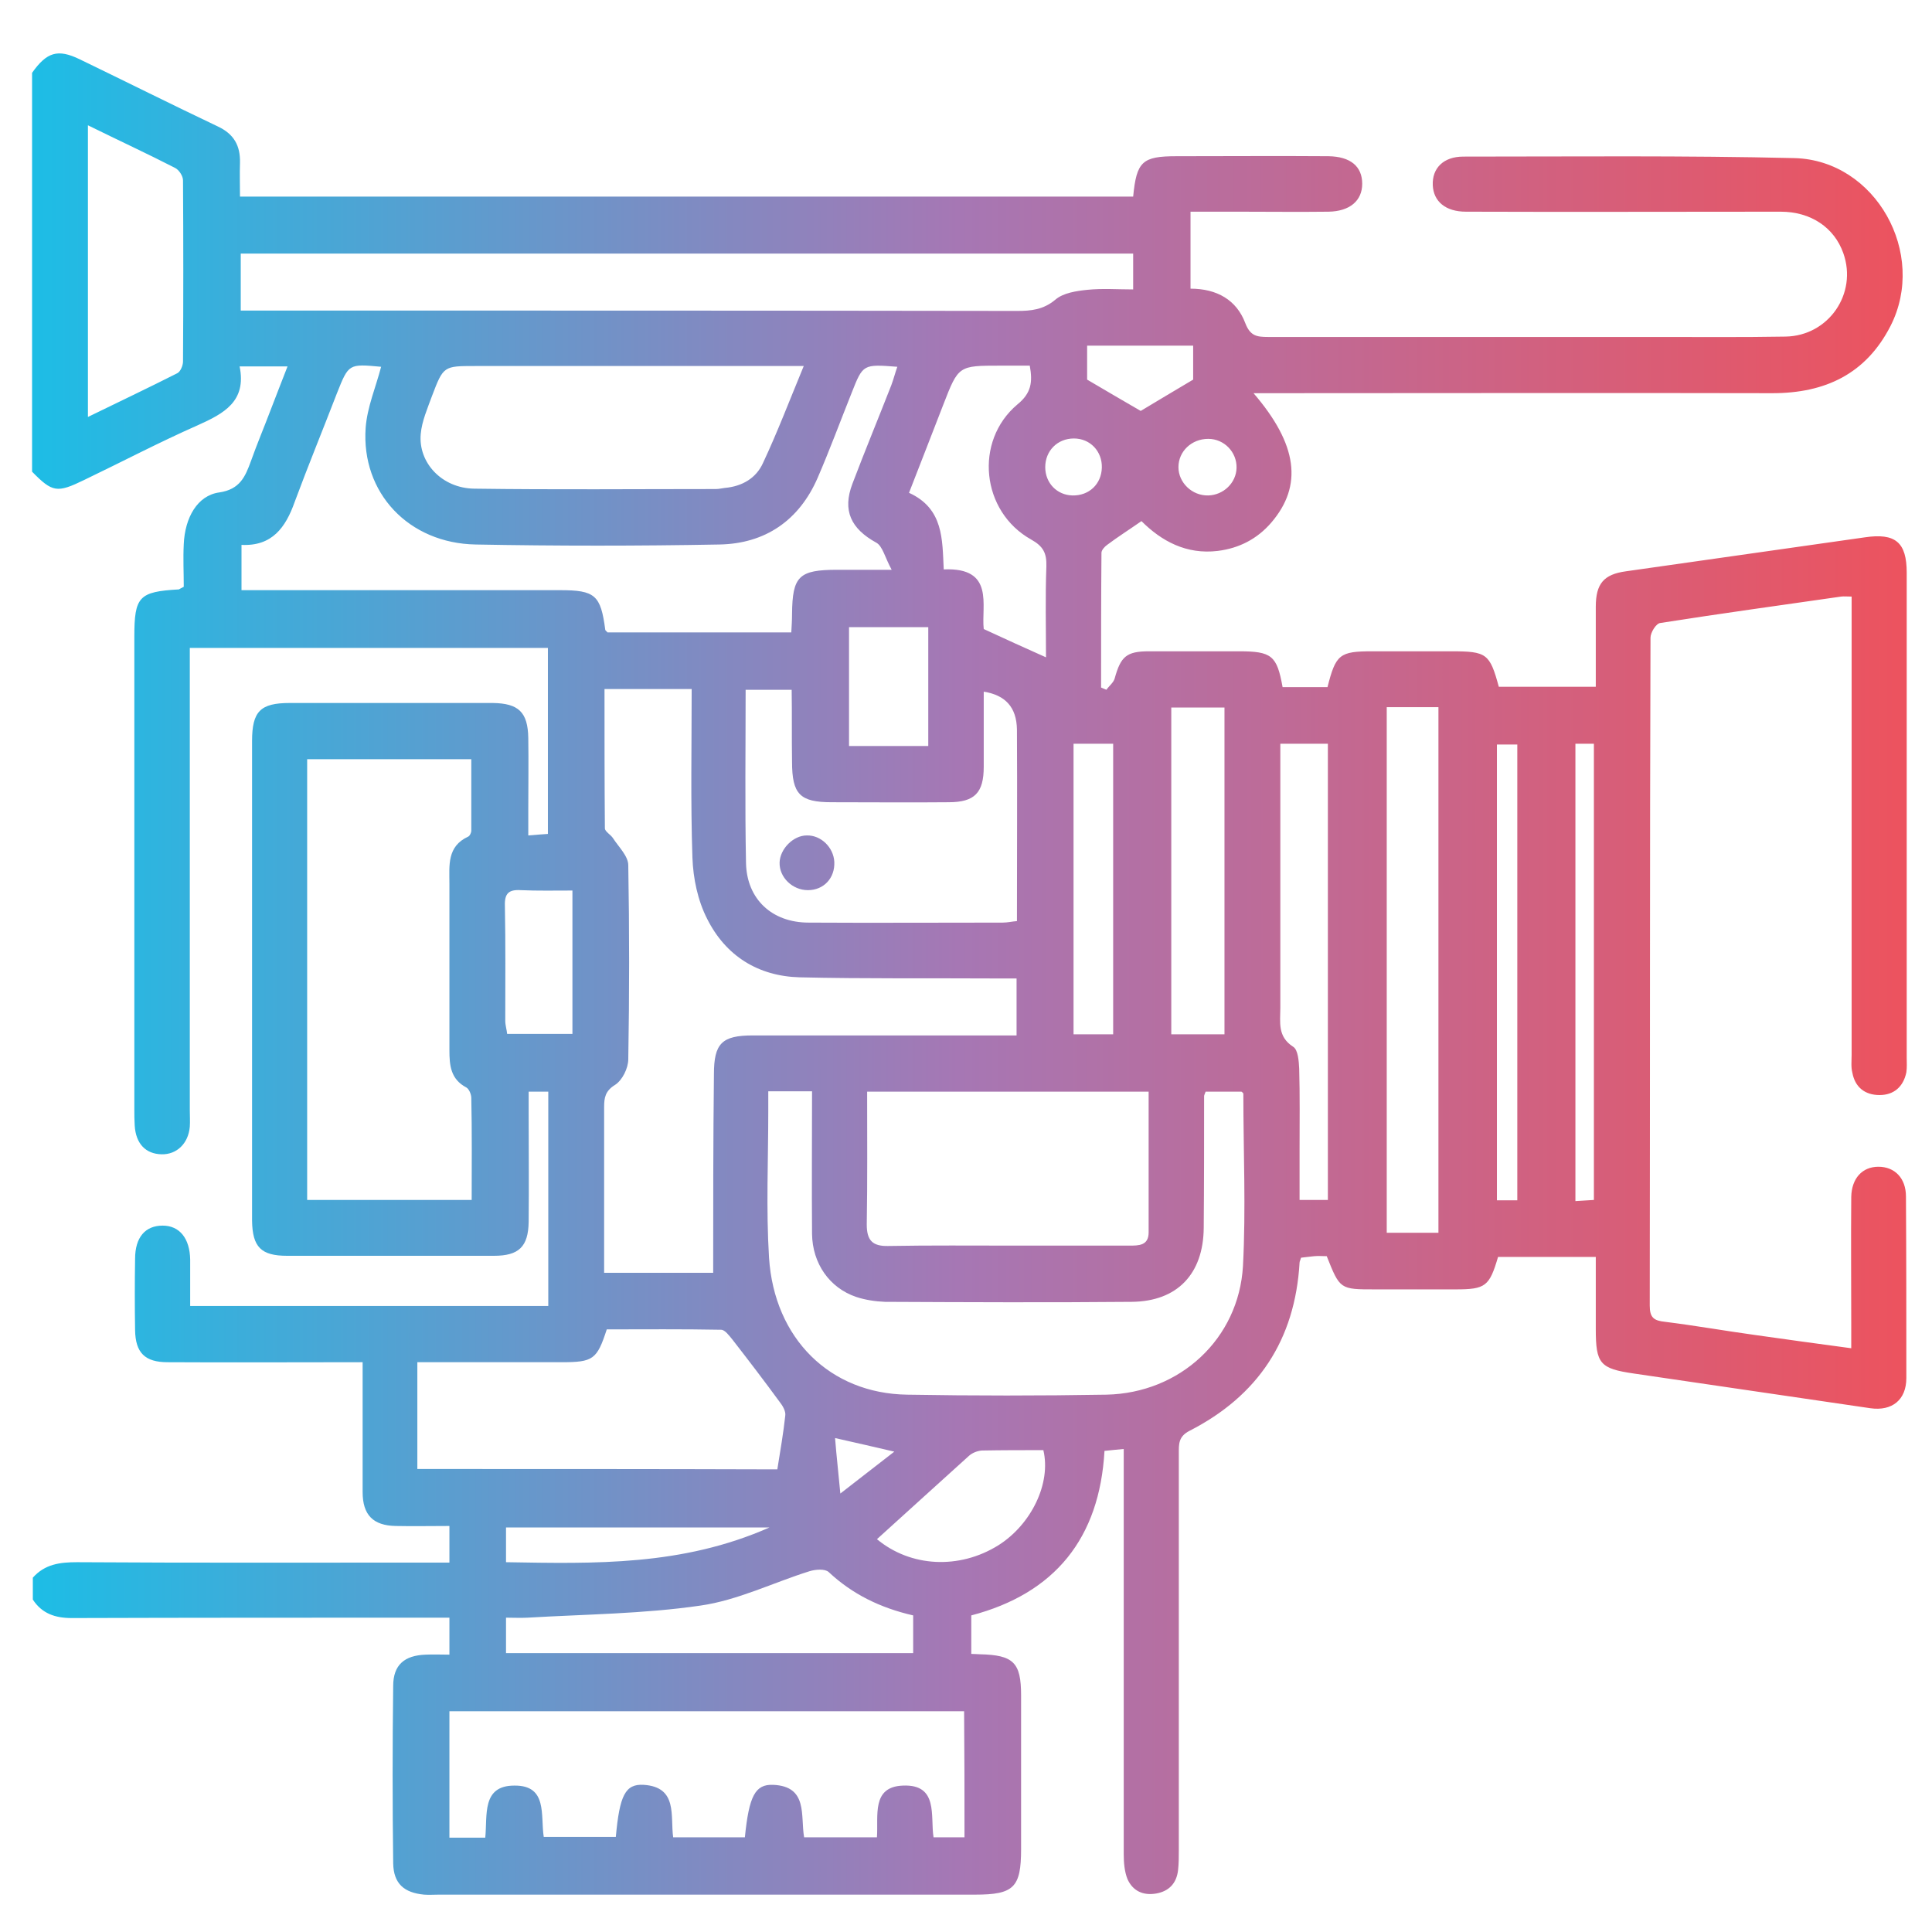 <?xml version="1.0" encoding="utf-8"?>
<!-- Generator: Adobe Illustrator 26.0.1, SVG Export Plug-In . SVG Version: 6.00 Build 0)  -->
<svg version="1.1" id="Layer_1" xmlns="http://www.w3.org/2000/svg" xmlns:xlink="http://www.w3.org/1999/xlink" x="0px" y="0px"
	 width="512px" height="512px" viewBox="0 0 512 512" style="enable-background:new 0 0 512 512;" xml:space="preserve">
<style type="text/css">
	.st0{fill:url(#SVGID_1_);}
	.st1{fill:url(#SVGID_00000102522338835821217860000015378162150786631572_);}
	.st2{fill:url(#SVGID_00000026881270544006572500000016985734080659644803_);}
	.st3{fill:url(#SVGID_00000080909641860489516970000013865752928369771178_);}
	.st4{fill:url(#SVGID_00000116943317226497854050000012239675080632157828_);}
	.st5{fill:url(#SVGID_00000136404652269471386700000000513519298440019072_);}
	.st6{fill:url(#SVGID_00000027597645632056822970000011699725669298017152_);}
	.st7{fill:url(#SVGID_00000091722302466116325100000003471883336475760808_);}
	.st8{fill:url(#SVGID_00000182522537629921538360000001987572673622250426_);}
	.st9{fill:#FFFFFF;}
	.st10{fill:url(#SVGID_00000036942942367593347090000011055811960445329285_);}
	.st11{fill:url(#SVGID_00000155145504934609635580000015207047865712289418_);}
	.st12{fill:url(#SVGID_00000071519173234063646060000016725580996451972530_);}
	.st13{fill:url(#SVGID_00000088819587527834455030000005115891501829122746_);}
	.st14{fill:url(#SVGID_00000037680751174660266690000014029808927325712515_);}
	.st15{fill:url(#SVGID_00000139973678157614330800000015106632366612224170_);}
	.st16{fill:url(#SVGID_00000129893817677217227030000008410815995901526689_);}
	.st17{fill:url(#SVGID_00000177449324118051359370000011409817890938875043_);}
	.st18{fill:url(#SVGID_00000067953221340887763360000005024238812486994845_);}
	.st19{fill:url(#SVGID_00000043420243957072213050000013407560515416333206_);}
	.st20{fill:url(#SVGID_00000141445965901123773990000008689033466450270870_);}
	.st21{fill:url(#SVGID_00000009576027398079887140000007764926803927248014_);}
	.st22{fill:url(#SVGID_00000028285855539268444880000014310848462040419991_);}
	.st23{fill:url(#SVGID_00000001630662757129598130000001987375219945280946_);}
	.st24{fill:url(#SVGID_00000069369449339593187240000017566022935620042922_);}
	.st25{fill:url(#SVGID_00000098928226225553440270000002461371505749644202_);}
	.st26{fill:url(#SVGID_00000168795355828411024300000006159985444711493252_);}
	.st27{fill:url(#SVGID_00000099664272484783161410000009253419360109058989_);}
	.st28{fill:url(#SVGID_00000106134761945459036150000011448091478523427742_);}
	.st29{fill:url(#SVGID_00000157296338449523430590000002279173738334646936_);}
	.st30{fill:url(#SVGID_00000127756095896112816040000016866648186256984471_);}
	.st31{fill:url(#SVGID_00000157298998813312189420000015587641683565742754_);}
	.st32{fill:url(#SVGID_00000136378352553542312700000001718315739640142502_);}
	.st33{fill:url(#SVGID_00000083790592013781440250000003853098770568222909_);}
	.st34{fill:url(#SVGID_00000147921249966655252330000002654770080411396789_);}
	.st35{fill:url(#SVGID_00000031191497790994912630000004408295264064841356_);}
	.st36{fill:url(#SVGID_00000155831641336044698220000017912263095541689497_);}
	.st37{fill:url(#SVGID_00000130631129784259412320000013599108917166266764_);}
	.st38{fill:url(#SVGID_00000021830485723607076220000005523848046723471286_);}
	.st39{fill:url(#SVGID_00000018959732290281380410000007870923006570387390_);}
	.st40{fill:url(#SVGID_00000065764885964218537110000007331547181470048682_);}
	.st41{fill:url(#SVGID_00000077297553914817627110000003011732874738948244_);}
	.st42{fill:url(#SVGID_00000153670020166960637070000000000616462184171672_);}
	.st43{fill:url(#SVGID_00000018239299852346715170000014131957663135246217_);}
	.st44{fill:url(#SVGID_00000045611559999982750350000008277059126441684152_);}
	.st45{fill:url(#SVGID_00000117654955025540257650000014483847673327673765_);}
	.st46{fill:url(#SVGID_00000179615065671524145070000012173674375143679893_);}
	.st47{fill:url(#SVGID_00000130642863132609555230000015933477094115006355_);}
	.st48{fill:url(#SVGID_00000109717523865547176140000007761897492420392101_);}
	.st49{fill:url(#SVGID_00000049207674267236309480000015266164738995746215_);}
	.st50{fill:url(#SVGID_00000098900914928666137840000010169979067634032831_);}
	.st51{fill:url(#SVGID_00000182487849607824260700000001050002721091314832_);}
	.st52{fill:url(#SVGID_00000107559942845722116110000004799875210425086394_);}
	.st53{fill:url(#SVGID_00000034073431768895066720000007040388287404873896_);}
	.st54{fill:url(#SVGID_00000165935616764906713860000012009368861894580136_);}
	.st55{fill:url(#SVGID_00000125562270003752335820000004769517627531210675_);}
	.st56{fill:url(#SVGID_00000046305320324841933780000007190129723720256398_);}
	.st57{fill:url(#SVGID_00000167387391155291057220000011863238068624052141_);}
	.st58{fill:url(#SVGID_00000113341631902212140600000009318302898317506980_);}
	.st59{fill:url(#SVGID_00000111169535517567780980000002295098033300800677_);}
	.st60{fill:url(#SVGID_00000148640881011607911800000013112615591183464119_);}
	.st61{fill:url(#SVGID_00000083078055401708562910000012438258018309698958_);}
	.st62{fill:url(#SVGID_00000016059758762168962810000007794720405853981599_);}
	.st63{fill:url(#SVGID_00000003101861284458103150000017662364118812995713_);}
	.st64{fill:url(#SVGID_00000083073581676327292140000007903836438848349843_);}
	.st65{fill:url(#SVGID_00000157300871731858807500000007977060564445748116_);}
	.st66{fill:url(#SVGID_00000134952883927703888290000013288771953691751085_);}
	.st67{fill:url(#SVGID_00000160877905726155824050000004817041224325237406_);}
	.st68{fill:url(#SVGID_00000130607786788270920810000014534197289229575069_);}
	.st69{fill:url(#SVGID_00000003085685494549501320000006665274770697243282_);}
	.st70{fill:url(#SVGID_00000078759609706688593050000002825048707341175738_);}
	.st71{fill:url(#SVGID_00000165914824593114757790000006667214491938906009_);}
	.st72{fill:url(#SVGID_00000180331441296005816500000014986915045132289971_);}
	.st73{fill:url(#SVGID_00000080902541940020834290000003126824478112033207_);}
	.st74{fill:url(#SVGID_00000127742942413734663400000005507317064395785114_);}
	.st75{fill:url(#SVGID_00000021109371143781648990000007399197172285982650_);}
	.st76{fill:url(#SVGID_00000078765906095153468460000017430077344586809531_);}
	.st77{fill:url(#SVGID_00000139285553265100984050000003095703544322468793_);}
	.st78{fill:url(#SVGID_00000120539187448417660460000008614439015809308290_);}
	.st79{fill:url(#SVGID_00000134969100064409955390000016175961956063307686_);}
	.st80{fill:url(#SVGID_00000120539018491890788230000004988034725055753905_);}
	.st81{fill:url(#SVGID_00000045616514521774797050000013268579395149848977_);}
	.st82{fill:url(#SVGID_00000158010632684485052170000006710650417850313870_);}
	.st83{fill:url(#SVGID_00000142158156984021627480000002633876935313364905_);}
	.st84{fill:url(#SVGID_00000120546965778811240230000007253597666411203222_);}
	.st85{fill:url(#SVGID_00000008859468142062678230000004259380492282285493_);}
	.st86{fill:url(#SVGID_00000162314719843526686770000011241505701328254645_);}
	.st87{fill:url(#SVGID_00000034782048523610091150000018144406112797772684_);}
	.st88{fill:url(#SVGID_00000056403762397589715810000007273469012629086092_);}
	.st89{fill:url(#SVGID_00000111158006524507214280000002221314400370874282_);}
	.st90{fill:url(#SVGID_00000113353491172183109090000009444263862483642261_);}
	.st91{fill:url(#SVGID_00000057838093037497502840000015443781400712273570_);}
	.st92{fill:url(#SVGID_00000127022692484961048280000010079677281008055210_);}
	.st93{fill:url(#SVGID_00000040537500609462868190000007400604185426142604_);}
	.st94{fill:url(#SVGID_00000004506771262562199590000009135127359741971889_);}
	.st95{fill:url(#SVGID_00000145051746067648222500000009135721709331560121_);}
	.st96{fill:url(#SVGID_00000003095246762234341300000006149725900561294494_);}
	.st97{fill:url(#SVGID_00000174590058301462342120000016373850130393770153_);}
	.st98{fill:url(#SVGID_00000156589884359174988820000015675178442988692117_);}
	.st99{fill:url(#SVGID_00000075158593023661654450000004048455729780589221_);}
	.st100{fill:url(#SVGID_00000121997569902250371410000017450641299609324432_);}
	.st101{fill:url(#SVGID_00000092444490337388005680000007481365422077556401_);}
	.st102{fill:url(#SVGID_00000067195079799963381780000007843464804319734948_);}
	.st103{fill:url(#SVGID_00000179626151365445732100000015739600995456060301_);}
	.st104{fill:url(#SVGID_00000063600415173049205200000010061606712566749585_);}
	.st105{fill:url(#SVGID_00000056392405672023387950000016069595937221573025_);}
	.st106{fill:url(#SVGID_00000013182822856950465940000018323188953424174485_);}
	.st107{fill:url(#SVGID_00000092447373531790875590000005268736213098032315_);}
	.st108{fill:url(#SVGID_00000179605246797988415440000011684374781167854527_);}
	.st109{fill:url(#SVGID_00000075141738609062350930000003114860264778274210_);}
	.st110{fill:url(#SVGID_00000116206652476746569330000013575688140062377608_);}
	.st111{fill:url(#SVGID_00000078019499793576465840000001716383064974227132_);}
	.st112{fill:url(#SVGID_00000043428839666440389770000010333649552047257252_);}
	.st113{fill:url(#SVGID_00000007393180044735647980000014920430528447755436_);}
	.st114{fill:url(#SVGID_00000082352887196208319730000017044932192294725809_);}
	.st115{fill:url(#SVGID_00000020387908715438484120000014906508720812134821_);}
	.st116{fill:url(#SVGID_00000044156799067132790630000008967207000722445954_);}
	.st117{fill:url(#SVGID_00000034792753723878700430000006137352816284865694_);}
	.st118{fill:url(#SVGID_00000170249202705642134620000015627797197438699428_);}
	.st119{fill:url(#SVGID_00000060714207275814828990000001157119816351255956_);}
	.st120{fill:url(#SVGID_00000072986896514834744180000016699357194389749925_);}
	.st121{fill:url(#SVGID_00000083073138136261999390000007583843604802976640_);}
	.st122{fill:url(#SVGID_00000008838544445905069550000004049591935997937599_);}
	.st123{fill:url(#SVGID_00000031927973866595474740000013424985987514261392_);}
	.st124{fill:url(#SVGID_00000130618604184894821420000017234175364216434346_);}
	.st125{fill:url(#SVGID_00000044145989451327419890000000256847058522502026_);}
	.st126{fill:url(#SVGID_00000067198938936896945230000004437202243901253801_);}
	.st127{fill:url(#SVGID_00000013185147518327270850000000123459345383961531_);}
	.st128{fill:url(#SVGID_00000013188385651520934580000003202138227281774232_);}
	.st129{fill:url(#SVGID_00000082330437479874427050000005163267605085397421_);}
	.st130{fill:url(#SVGID_00000052813324712994918340000007593022175753463455_);}
	.st131{fill:url(#SVGID_00000039856029872047377080000009928366946188648359_);}
	.st132{fill:url(#SVGID_00000180367925959259874980000015535743688755955585_);}
</style>
<g>
	<linearGradient id="SVGID_1_" gradientUnits="userSpaceOnUse" x1="-9.151" y1="258.251" x2="517.348" y2="258.251">
		<stop  offset="4.528621e-07" style="stop-color:#13C2E9"/>
		<stop  offset="0.5" style="stop-color:#A677B4"/>
		<stop  offset="1" style="stop-color:#F0515A"/>
	</linearGradient>
	<path class="st0" d="M505.1,317.1c0-4.9-3-7.9-7.3-7.9c-4.3,0-7.1,3.1-7.2,8c-0.1,11.5,0,23,0,34.4c0,1.7,0,3.5,0,5.7
		c-8.8-1.2-17.1-2.3-25.4-3.5c-8-1.1-15.9-2.5-23.9-3.5c-3-0.3-4.1-1.1-4.1-4.3c0.1-59,0-118,0.2-177c0-1.4,1.5-3.8,2.6-3.9
		c15.9-2.5,31.9-4.7,47.9-7c0.8-0.1,1.5,0,2.8,0c0,2.2,0,4.1,0,6c0,38.5,0,76.9,0,115.4c0,1.6-0.2,3.3,0.2,4.8
		c0.7,3.8,3.3,5.9,7.2,5.9c3.8,0,6.3-2.2,7.1-6c0.2-1.3,0.1-2.6,0.1-3.9c0-42.8,0-85.7,0-128.5c0-8.1-3-10.6-11.1-9.4
		c-21.1,3-42.2,6-63.3,9c-5.9,0.8-8,3.3-8,9.4c0,6.9,0,13.9,0,21.2c-8.7,0-17.2,0-25.7,0c-2.4-8.8-3.2-9.4-12.6-9.4
		c-7,0-13.9,0-20.9,0c-8.7,0-9.7,0.8-11.9,9.5c-3.9,0-7.9,0-11.9,0c-1.5-8.4-2.9-9.5-11.6-9.5c-7.9,0-15.8,0-23.8,0
		c-6,0-7.5,1.4-9.1,7.2c-0.3,1.1-1.5,2-2.2,3c-0.5-0.2-0.9-0.4-1.4-0.6c0-11.9,0-23.8,0.1-35.7c0-0.7,0.8-1.6,1.5-2.1
		c2.8-2.1,5.8-4,9.1-6.3c5.3,5.3,11.9,8.9,20.2,7.9c5.7-0.7,10.5-3.2,14.2-7.5c8.4-9.8,7-20.7-4.7-34.3c2.2,0,3.9,0,5.6,0
		c44,0,87.9-0.1,131.9,0c14,0,24.8-5.1,31.3-17.8c9.8-19.2-3.9-43.9-25.4-44.5c-29.2-0.7-58.5-0.4-87.8-0.4c-5.3,0-8.3,3.1-8.1,7.6
		c0.2,4.3,3.4,7,8.8,7c27.8,0.1,55.6,0,83.4,0c8,0,14.2,4.2,16.6,11c3.8,10.7-3.9,21.9-15.3,22.1c-11.3,0.2-22.6,0.1-33.9,0.1
		c-34.4,0-68.9,0-103.3,0c-3,0-4.7-0.3-6-3.7c-2.3-6.1-7.5-9.1-14.5-9.1c0-6.6,0-13.1,0-20.4c4.2,0,8.5,0,12.8,0
		c7.9,0,15.8,0.1,23.8,0c5.6-0.1,8.9-2.9,8.9-7.4c0-4.6-3.1-7.2-8.9-7.3c-13.4-0.1-26.8,0-40.3,0c-9.1,0-10.6,1.4-11.5,10.7
		c-78.6,0-157.3,0-236.7,0c0-3-0.1-6,0-9c0.1-4.5-1.6-7.6-5.9-9.6c-12.2-5.8-24.4-11.9-36.6-17.8c-5.8-2.8-8.7-1.9-12.6,3.6
		c0,35.2,0,70.5,0,105.7c5.4,5.5,6.6,5.7,13.8,2.2c10-4.8,19.9-10,30.1-14.5c6.9-3.1,13-6.3,11.1-15.6c4.4,0,8.2,0,12.7,0
		c-1.6,4-3,7.8-4.5,11.6c-1.7,4.5-3.6,9-5.2,13.5c-1.5,4.1-2.9,7.5-8.4,8.3c-5.8,0.8-9.1,6.7-9.4,13.7c-0.2,3.8,0,7.7,0,11.3
		c-0.8,0.4-1.1,0.6-1.3,0.7c-10.6,0.6-11.8,1.9-11.8,12.6c0,41.7,0,83.4,0,125.1c0,1.5,0,2.9,0.1,4.4c0.3,4.8,2.9,7.5,7.1,7.6
		c4,0.1,7.1-2.8,7.5-7.3c0.1-1.4,0-2.9,0-4.4c0-38.8,0-77.6,0-116.4c0-1.9,0-3.8,0-6.1c31.8,0,63.2,0,94.9,0c0,16.3,0,32.6,0,49.3
		c-1.4,0.1-2.9,0.2-5.2,0.4c0-2.5,0-4.7,0-6.9c0-6.3,0.1-12.6,0-18.9c-0.1-6.9-2.6-9.2-9.4-9.3c-17.9,0-35.9,0-53.8,0
		c-7.8,0-10,2.2-10,10.1c0,42,0,84,0,126.1c0,0.3,0,0.6,0,1c0.1,7,2.4,9.3,9.3,9.3c18.3,0,36.5,0,54.8,0c6.6,0,9.1-2.4,9.2-9
		c0.1-9.7,0-19.4,0-29.1c0-1.7,0-3.5,0-5.4c2,0,3.4,0,5.2,0c0,18.8,0,37.6,0,56.8c-31.3,0-62.8,0-94.9,0c0-4.1,0-8.2,0-12.3
		c-0.1-5.6-2.8-9-7.3-9c-4.6,0-7.3,3.1-7.3,8.8c-0.1,6.3-0.1,12.6,0,18.9c0.1,6,2.6,8.5,8.6,8.5c17,0.1,33.9,0,51.7,0
		c0,2.2,0,4.3,0,6.3c0,9.4,0,18.7,0,28.1c0,6.1,2.8,8.9,8.8,9c4.6,0.1,9.3,0,14.2,0c0,3.3,0,6.1,0,9.7c-1.9,0-3.8,0-5.6,0
		c-31,0-62.1,0.1-93.1-0.1c-4.5,0-8.5,0.5-11.7,4.1c0,1.9,0,3.9,0,5.8c2.4,3.7,5.9,4.9,10.3,4.9c31.5-0.1,63-0.1,94.6-0.1
		c1.7,0,3.5,0,5.5,0c0,3.4,0,6.3,0,9.8c-2.2,0-4.3-0.1-6.3,0c-5.6,0.2-8.6,2.7-8.6,8.3c-0.2,15.7-0.2,31.4,0,47
		c0.1,5.4,2.9,7.8,8.2,8.3c1.3,0.1,2.6,0,3.9,0c47.4,0,94.7,0,142.1,0c10.3,0,12.2-1.9,12.2-12.1c0-13.6,0-27.2,0-40.7
		c0-8.7-2-10.7-10.9-10.9c-0.6,0-1.3-0.1-2.3-0.1c0-3.3,0-6.6,0-10.2c22.1-5.8,34-20.4,35.3-43.6c1.7-0.2,3.1-0.3,5.1-0.5
		c0,2.2,0,4.1,0,6c0,33.8,0,67.6,0,101.4c0,2.2,0.2,4.6,1,6.6c1.4,3.1,4.1,4.4,7.6,3.8c3.4-0.6,5.4-2.7,5.8-6.2
		c0.2-1.8,0.2-3.6,0.2-5.3c0-35.1,0-70.2,0-105.2c0-2.4-0.1-4.4,2.8-5.9c18.2-9.3,28-24.1,29.2-44.6c0-0.3,0.2-0.6,0.4-1.3
		c1.1-0.1,2.3-0.3,3.5-0.4c1.1-0.1,2.2,0,3.3,0c3.5,8.8,3.5,8.8,12.8,8.8c7.1,0,14.2,0,21.3,0c8,0,9-0.8,11.3-8.6
		c8.3,0,16.7,0,25.9,0c0,6.3,0,12.7,0,19.1c0,9.2,1.1,10.5,10.1,11.8c20.9,3.1,41.8,6.1,62.7,9.2c5.7,0.8,9.5-2.2,9.5-8
		C505.2,349.1,505.2,333.1,505.1,317.1z M48.5,95.8c0,1.1-0.7,2.7-1.5,3.1c-7.7,3.9-15.5,7.6-23.7,11.6c0-25.9,0-51.2,0-77.3
		c8.1,4,15.7,7.5,23.1,11.3c1,0.5,2.1,2.1,2.1,3.3C48.6,63.8,48.6,79.8,48.5,95.8z M125,318c-15,0-29.1,0-43.6,0
		c0-39,0-77.7,0-116.8c14.2,0,28.5,0,43.5,0c0,6.2,0,12.6,0,18.9c0,0.6-0.4,1.4-0.8,1.6c-5.7,2.6-5,7.7-5,12.5c0,14.7,0,29.4,0,44.1
		c0,4,0.3,7.7,4.5,9.9c0.7,0.4,1.3,1.8,1.3,2.8C125.1,300,125,308.9,125,318z M310.4,187.5c4.9,0,9.4,0,14.1,0c0,28.9,0,57.6,0,86.6
		c-4.7,0-9.2,0-14.1,0C310.4,245.2,310.4,216.5,310.4,187.5z M304.4,289.3c0,12.6,0,25,0,37.3c0,3.5-2.6,3.5-5.1,3.5
		c-10.2,0-20.3,0-30.5,0c-11.1,0-22.3-0.1-33.4,0.1c-4.2,0.1-5.7-1.5-5.7-5.7c0.2-11.6,0.1-23.2,0.1-35.2
		C254.9,289.3,279.4,289.3,304.4,289.3z M189,337.3c-9.5,0-18.8,0-28.9,0c0-1.5,0-3,0-4.6c0-13.1,0-26.2,0-39.3
		c0-2.5,0.3-4.3,2.9-5.9c1.9-1.2,3.5-4.4,3.5-6.8c0.3-17.1,0.3-34.3,0-51.4c0-2.4-2.5-4.8-4-7.1c-0.6-1-2.2-1.8-2.2-2.7
		c-0.1-12.2-0.1-24.5-0.1-36.9c7.9,0,15.2,0,23.1,0c0,15.1-0.3,29.9,0.2,44.7c0.2,5.5,1.4,11.3,3.9,16.2
		c4.9,9.8,13.5,15.2,24.5,15.5c17.1,0.4,34.3,0.2,51.4,0.3c1.9,0,3.8,0,6.1,0c0,5.1,0,9.9,0,15.1c-1.9,0-3.6,0-5.4,0
		c-21.5,0-43,0-64.5,0c-8.2,0-10.3,2.1-10.3,10.3C189,302.1,189,319.6,189,337.3z M209.9,201.9c0,8.6,2.1,10.7,10.5,10.7
		c10.3,0,20.7,0.1,31,0c6.9,0,9.3-2.5,9.3-9.4c0-6.6,0-13.2,0-19.9c5.7,0.9,8.7,4.1,8.8,10c0.1,16.8,0,33.6,0,50.8
		c-1.3,0.1-2.5,0.4-3.8,0.4c-17.1,0-34.3,0.1-51.4,0c-9.7,0-16.4-6.2-16.6-15.8c-0.3-15.2-0.1-30.4-0.1-45.9c3.9,0,7.7,0,12.2,0
		C209.9,189.1,209.8,195.5,209.9,201.9z M273.3,143c3.2,1.8,4.1,3.6,4,7.1c-0.3,8-0.1,16.1-0.1,24.1c-5.6-2.5-10.7-4.8-16.5-7.5
		c-0.7-6.2,3-16.4-10.6-15.8c-0.4-7.9,0-16.1-9.2-20.3c3.1-7.9,6.1-15.7,9.1-23.4c4-10.3,4-10.3,15.1-10.3c2.6,0,5.1,0,7.8,0
		c0.8,4.4,0.4,7.3-3.3,10.3C258.1,116.9,260,135.6,273.3,143z M246,166.2c0,10.6,0,20.9,0,31.5c-7,0-13.8,0-21,0
		c0-10.4,0-20.8,0-31.5C231.9,166.2,238.7,166.2,246,166.2z M295,197.1c0,25.7,0,51.2,0,77c-3.5,0-6.8,0-10.5,0c0-25.7,0-51.1,0-77
		C288.2,197.1,291.4,197.1,295,197.1z M284.2,131.3c-4.1-0.1-7.2-3.3-7.2-7.5c0-4.3,3.2-7.6,7.6-7.6c4.3,0,7.5,3.4,7.4,7.7
		C291.9,128.3,288.6,131.4,284.2,131.3z M327.7,124c-0.1,4-3.5,7.2-7.5,7.3c-4.3,0.1-7.9-3.4-7.9-7.5c0-4.2,3.5-7.5,7.9-7.5
		C324.4,116.3,327.8,119.8,327.7,124z M316.2,91.6c0,3.4,0,6.6,0,9c-5.1,3-9.7,5.8-13.9,8.3c-4.5-2.6-9.1-5.3-14.2-8.3
		c0-2.3,0-5.5,0-9C297.5,91.6,306.7,91.6,316.2,91.6z M70.3,82.3c-2.1,0-4.1,0-6.5,0c0-5.3,0-10,0-15.1c78.8,0,157.4,0,236.5,0
		c0,3.2,0,6,0,9.5c-4.1,0-8.2-0.3-12.1,0.1c-2.9,0.3-6.4,0.8-8.5,2.6c-3.2,2.7-6.5,3-10.2,3C203.1,82.3,136.7,82.3,70.3,82.3z
		 M213,97c-3.8,9.2-7,17.6-10.8,25.7c-1.8,4-5.5,6.2-10.1,6.6c-0.8,0.1-1.6,0.3-2.4,0.3c-21.3,0-42.7,0.2-64-0.1
		c-8.6-0.1-14.9-6.9-14.2-14.5c0.3-3.4,1.8-6.8,3-10.1c3-7.9,3.1-7.9,11.4-7.9c26.8,0,53.7,0,80.5,0C208.3,97,210.1,97,213,97z
		 M70.2,156.4c-1.9,0-3.9,0-6.2,0c0-4,0-7.8,0-12c8.1,0.4,11.7-4.6,14.1-11.4c3.6-9.7,7.5-19.2,11.2-28.8c3.1-7.8,3.1-7.8,11.7-7
		c-1.4,5.4-3.7,10.7-4.1,16.2c-1.2,17.2,11.4,30.6,29.2,30.9c21.5,0.4,43,0.4,64.5,0c12.2-0.2,21.2-6.4,26.1-17.7
		c3.2-7.4,6-15,9-22.5c3-7.6,3-7.6,12.1-6.9c-0.6,1.7-1,3.3-1.6,4.9c-3.4,8.7-7,17.4-10.3,26.1c-2.7,7.1-0.4,11.9,6.3,15.6
		c1.7,0.9,2.3,3.9,4.1,7.2c-6.1,0-10.3,0-14.4,0c-10.2,0-11.9,1.7-12,11.7c0,1.6-0.1,3.2-0.2,4.9c-16.5,0-32.6,0-48.7,0
		c-0.2-0.3-0.6-0.5-0.6-0.7c-1.2-9.2-2.7-10.5-12-10.5C122.2,156.4,96.2,156.4,70.2,156.4z M134.4,274c-0.1-1.1-0.5-2.3-0.5-3.5
		c0-10.2,0.1-20.3-0.1-30.5c-0.1-3.2,1-4.3,4.2-4.1c4.5,0.2,8.9,0.1,13.7,0.1c0,13,0,25.3,0,38C146,274,140.4,274,134.4,274z
		 M110.6,389.3c0-9.5,0-18.6,0-28.3c2.7,0,5.2,0,7.7,0c10.2,0,20.4,0,30.5,0c8.4,0,9.4-0.7,12-8.7c10,0,20.1-0.1,30.3,0.1
		c1,0,2.1,1.5,3,2.6c4.2,5.4,8.4,10.9,12.5,16.5c0.8,1,1.7,2.5,1.5,3.7c-0.5,4.6-1.3,9.2-2.1,14.2
		C174.5,389.3,142.7,389.3,110.6,389.3z M242,428.1c0,3.5,0,6.5,0,10c-35.9,0-71.8,0-107.9,0c0-3,0-5.8,0-9.4c2,0,3.9,0.1,5.7,0
		c15.3-0.9,30.7-1,45.8-3.2c9.9-1.4,19.3-6.1,28.9-9.1c1.6-0.5,4.1-0.7,5.1,0.2C225.9,422.5,233.3,426.1,242,428.1z M221.3,381.1
		c5.7,1.3,10.2,2.3,15.7,3.6c-4.6,3.6-8.8,6.8-14.3,11.1C222.2,390.4,221.7,386.1,221.3,381.1z M134.1,414c0-3.4,0-6.1,0-9.2
		c23,0,45.7,0,69.8,0C180.8,415,157.7,414.4,134.1,414z M255.6,486.9c-2.7,0-5.2,0-8.2,0c-0.9-5.5,1.4-14.1-8.1-13.7
		c-8.4,0.3-6.5,8-6.9,13.7c-6.6,0-12.8,0-19.3,0c-1-5.7,1.1-13.5-8.2-13.9c-4.8-0.2-6.4,3-7.5,13.9c-6.2,0-12.4,0-19,0
		c-0.8-5.6,1.3-13.3-7.8-13.9c-4.9-0.3-6.4,2.8-7.4,13.8c-6.3,0-12.6,0-19.1,0c-0.9-5.7,1.1-13.7-7.8-13.6c-8.7,0-7.1,7.9-7.7,13.8
		c-3.2,0-6.2,0-9.5,0c0-11.1,0-22.2,0-33.5c45.4,0,90.6,0,136.4,0C255.6,464.7,255.6,475.7,255.6,486.9z M264.6,409.5
		c-10.4,6.5-23.3,5.8-32.2-1.6c8.3-7.5,16.3-14.8,24.4-22.1c0.9-0.8,2.2-1.3,3.4-1.4c5.5-0.1,10.9-0.1,16.3-0.1
		C278.6,393.1,273.3,404,264.6,409.5z M329.4,335.5c-1.1,19.3-16.7,33.7-36.2,34.1c-17.6,0.3-35.2,0.3-52.8,0
		c-20.4-0.3-35.2-14.8-36.6-36.3c-0.8-12.9-0.2-25.8-0.2-38.8c0-1.6,0-3.2,0-5.3c4.1,0,7.6,0,11.6,0c0,12.7-0.1,25.3,0,37.8
		c0.1,7.8,4.6,14.3,11.7,16.7c2.4,0.8,5.1,1.2,7.6,1.3c21.8,0.1,43.6,0.2,65.4,0c12.1-0.1,19-7.4,19.1-19.6
		c0.1-11.6,0.1-23.3,0.1-34.9c0-0.3,0.2-0.6,0.4-1.2c3,0,6.2,0,9.5,0c0.1,0.1,0.5,0.3,0.5,0.6C329.5,305.1,330.2,320.4,329.4,335.5z
		 M351.9,318c-2.5,0-4.7,0-7.5,0c0-4.6,0-9.1,0-13.5c0-7.1,0.1-14.2-0.1-21.3c-0.1-2-0.3-5-1.6-5.8c-4.2-2.7-3.4-6.5-3.4-10.3
		c0-21.5,0-43,0-64.5c0-1.7,0-3.5,0-5.5c4.6,0,8.5,0,12.6,0C351.9,237.5,351.9,277.7,351.9,318z M381.2,326.7c-4.5,0-8.9,0-13.7,0
		c0-46.3,0-92.5,0-139.3c4.7,0,9,0,13.7,0C381.2,233.8,381.2,280.1,381.2,326.7z M402.1,318.1c-1.9,0-3.5,0-5.4,0
		c0-40.3,0-80.4,0-120.8c1.7,0,3.4,0,5.4,0C402.1,237.4,402.1,277.5,402.1,318.1z M422.4,318c-1.5,0.1-3,0.2-4.9,0.3
		c0-40.4,0-80.5,0-121.2c1.7,0,3.2,0,4.9,0C422.4,237.3,422.4,277.4,422.4,318z"/>
	
		<linearGradient id="SVGID_00000096034665209512838240000005227651497054213562_" gradientUnits="userSpaceOnUse" x1="-9.151" y1="228.621" x2="517.348" y2="228.621">
		<stop  offset="4.528621e-07" style="stop-color:#13C2E9"/>
		<stop  offset="0.5" style="stop-color:#A677B4"/>
		<stop  offset="1" style="stop-color:#F0515A"/>
	</linearGradient>
	<path style="fill:url(#SVGID_00000096034665209512838240000005227651497054213562_);" d="M206.6,228.6c-0.1,3.9,3.4,7.3,7.5,7.3
		c4.2,0,7.2-3.2,7-7.5c-0.2-3.8-3.5-7.1-7.3-7C210.2,221.4,206.7,225,206.6,228.6z"/>
</g>
</svg>

